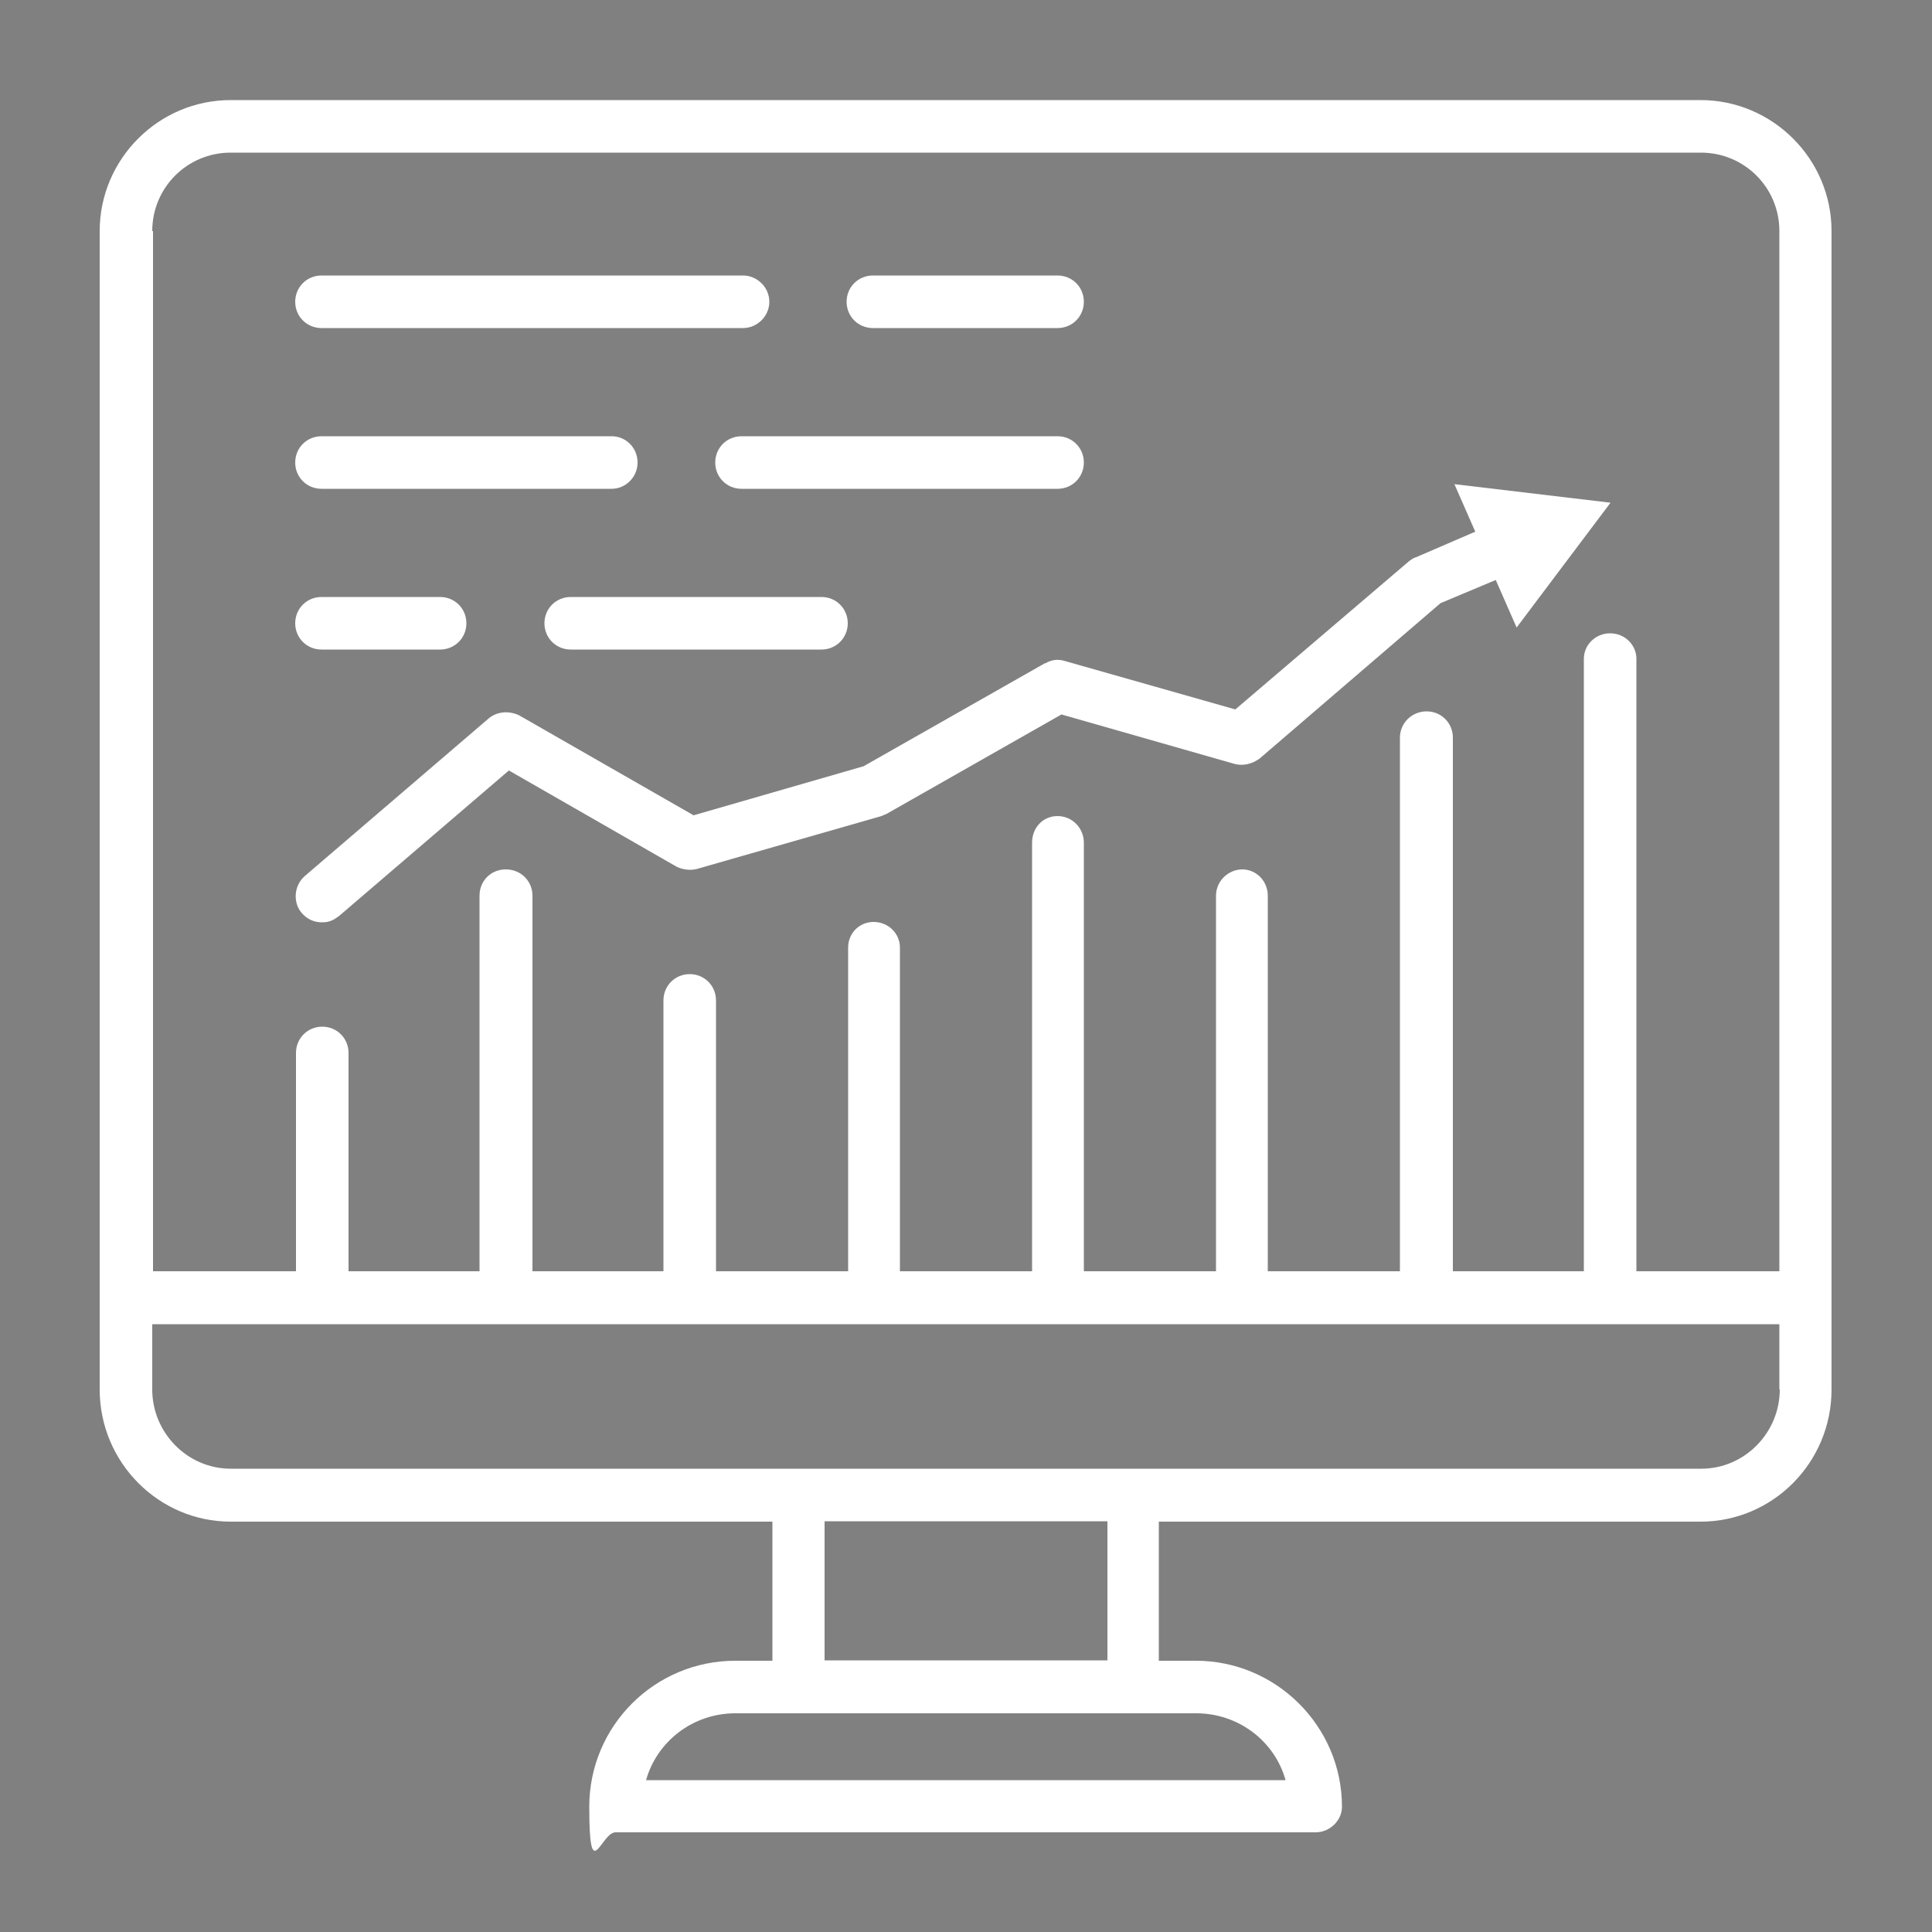<?xml version="1.0" encoding="UTF-8"?>
<svg xmlns="http://www.w3.org/2000/svg" version="1.1" viewBox="0 0 500 500">
  <rect x="0" y="0" width="500" height="500" fill="#808080" stroke="none"/>
  <defs>
    <style>
      .cls-1 {
        fill: #41009c;
      }

      .cls-2 {
        fill: #fff;
      }
    </style>
  </defs>
  <!-- Generator: Adobe Illustrator 28.7.1, SVG Export Plug-In . SVG Version: 1.2.0 Build 142)  -->
  <g>
    <g id="Calque_1">
      <path class="cls-1" d="M-662.4,172.8c-15.3,0-28.4,10.9-31.6,25.2h-15.6c.4-3.8.7-7.9.7-11.8,0-96.3-71.1-174.4-158.8-174.4s-134.7,54.4-153,128.5h-21.3c-3.4-14.5-16.2-25.4-31.6-25.4s-32.4,14.7-32.4,32.7,14.5,32.5,32.4,32.5,28.2-10.9,31.6-25.4h18.4c-1.7,10.2-2.6,20.7-2.6,31.6,0,20.3,5.6,41.4,13.5,62.3h-15c-3.2-14.5-16-25.2-31.6-25.2s-32.4,14.5-32.4,32.4,14.5,32.4,32.4,32.4,28.4-10.9,31.6-25.2h20.7c5.9,13.7,12.6,27.5,19.2,41.2,8.7,18.1,17.5,36.3,24.3,54.5h-1.9c-4.1,0-7.3,3.2-7.3,7.3s3.2,7.3,7.3,7.3h4.1v25.8h-4.1c-4.1,0-7.3,3.2-7.3,7.3s3.2,7.3,7.3,7.3h4.1v25.8h-4.1c-4.1,0-7.3,3.2-7.3,7.3s3.2,7.3,7.3,7.3h22.6c3.5,19.5,20.5,34.2,40.8,34.2h68.7c20.3,0,37.4-14.7,40.8-34.2h22c3.8,0,7-3.2,7-7.3s-3.2-7.3-7-7.3h-3.2v-25.8h3.2c3.8,0,7-3.2,7-7.3s-3.2-7.3-7-7.3h-3.2v-25.8h3.2c3.8,0,7-3.2,7-7.3s-3.2-7.3-7-7.3h-1.5c3.6-10.3,8.1-20.5,12.8-30.8h29.2c3.2,14.5,16.2,25.2,31.6,25.2s32.4-14.5,32.4-32.5-14.5-32.4-32.4-32.4-28.4,10.9-31.6,25.2h-22.4c1.9-3.8,3.6-7.7,5.6-11.5,14.5-29.5,29.2-59.6,35.2-89.4h17.7c3.2,14.5,16.2,25.2,31.6,25.2s32.5-14.5,32.5-32.4-14.5-32.4-32.5-32.4ZM-1073.7,165.6c-10,0-18.1-8.1-18.1-18s8.1-18.1,18.1-18.1,17.9,8.1,17.9,18.1-8.1,18-17.9,18ZM-1059.4,273.8c-9.8,0-17.9-8.1-17.9-17.9s8.1-18.1,17.9-18.1,18.1,8.1,18.1,18.1-8.1,17.9-18.1,17.9ZM-698.4,302.8c9.8,0,17.9,8.1,17.9,17.9s-8.1,18.1-17.9,18.1-18.1-8.1-18.1-18.1,8.1-17.9,18.1-17.9ZM-1012,186.3c0-10.9,1.1-21.3,2.8-31.6h133.8v168c0,4.1,3.5,7.3,7.3,7.3s7.3-3.2,7.3-7.3v-175c0-4-3.2-7.3-7.3-7.3h-137.7c17.7-65.9,73-114.2,138.1-114.2s144.5,72,144.5,160.1-.4,7.9-.9,11.8h-107.4c-4.1,0-7.3,3.2-7.3,7.3v153.5h-58.3v-102.9c0-4.1-3.2-7.3-7.3-7.3h-93.1c-8.5-21.3-14.7-42.5-14.7-62.3ZM-991.3,263.1h79.8v95.6h-36.7c-7.3-20.3-16.8-40.8-26.7-60.6-5.6-11.8-11.3-23.5-16.4-35ZM-833.3,473.6h-68.7c-12.4,0-22.8-8.3-26.1-19.6h120.8c-3.2,11.3-13.6,19.6-26.1,19.6ZM-788.3,439.4h-158.8v-25.8h158.8v25.8ZM-788.3,399.1h-158.8v-25.8h158.8v25.8ZM-759.7,295.6c-3,6-6,12-8.7,17.9h-26.9c-4,0-7.3,3.2-7.3,7.3s3.2,7.3,7.3,7.3h20.1c-4.5,10.3-8.5,20.5-12.2,30.8h-36.9v-146.2h98c-5.8,26.7-19.2,54.2-33.3,83ZM-662.4,223.4c-10,0-18.1-8.1-18.1-18.1s8.1-17.9,18.1-17.9,18,8.1,18,17.9-8.1,18.1-18,18.1Z"/>
      <path class="cls-1" d="M-63.1,304.6l-35.3-35.3c10.2-5.5,18.6-11.3,23-15.9,15.7-15.5,15.7-40.8,0-56.5-7.5-7.5-17.5-11.7-28.1-11.7s-20.8,4.2-28.4,11.7c-4.7,4.7-10.2,13.1-15.7,23l-35.4-35.2-119.6-119.9c-3.1-2.9-7.8-2.9-10.6,0l-35.2,35.3c-5.5-10-11.3-18.4-16-23-7.5-7.5-17.5-11.8-28.1-11.8s-20.8,4.2-28.4,11.8c-7.5,7.5-11.8,17.7-11.8,28.4s4.2,20.6,11.8,28.1c4.4,4.7,13.1,10.4,23,16l-35.3,35.2-42.5,42.5c-1.8,1.6-2.4,4-2,6.4.2,2.4,1.8,4.4,4,5.5,12.2,6,23.7,13.1,28.4,17.7,9.8,9.8,9.8,25.7,0,35.4-9.8,9.8-25.7,9.8-35.4,0-4.7-4.7-11.8-16-17.7-28.4-1.1-2-3.1-3.5-5.5-4-2.4-.5-4.9.2-6.4,2l-42.5,42.6c-1.3,1.3-2.2,3.3-2.2,5.3s.9,3.8,2.2,5.3l35.2,35.2c-10,5.5-18.4,11.3-23,15.7-7.5,7.8-11.7,17.7-11.7,28.4s4.2,20.6,11.7,28.4c7.5,7.5,17.5,11.5,28.4,11.5s20.6-4,28.1-11.5c4.7-4.7,10.4-13.1,16-23l35.2,35.3c1.4,1.3,3.4,2.2,5.4,2.2s3.8-.9,5.3-2.2l114.5-114.6,29.9,29.9c-9.9,5.5-18.4,11.3-23,15.7-7.5,7.8-11.8,17.7-11.8,28.4s4.2,20.6,11.8,28.4c7.5,7.5,17.5,11.5,28.4,11.5s20.6-4,28.1-11.5c4.6-4.7,10.4-13.1,15.9-23l35.3,35.3c1.3,1.3,3.3,2.2,5.3,2.2s3.8-.9,5.1-2.2l119.9-119.9c1.5-1.5,2.2-3.3,2.2-5.3s-.7-4-2.2-5.3ZM-380.1,152.9c1.8-1.8,2.7-4,2.2-6.4-.5-2.4-2-4.4-4.2-5.5-12.2-6-23.5-13.1-28.1-17.7-4.9-4.9-7.3-11.1-7.3-17.7s2.4-13.1,7.3-17.7c9.3-9.5,25.9-9.5,35.3,0,4.6,4.7,11.9,16,17.9,28.4.9,2,3.1,3.5,5.3,4,2.4.5,4.9-.5,6.7-2l37.2-37.2,109.2,109.2-35.7,35.7-1.5,1.5c-1.8,1.6-2.4,4-2,6.4.2,2.4,1.8,4.4,4,5.5,12.2,6,23.7,13.1,28.4,17.7,9.8,9.8,9.8,25.7,0,35.4-9.5,9.5-25.9,9.3-35.4,0-4.7-4.7-11.8-16-17.7-28.4-1.1-2-3.1-3.5-5.5-4-.5-.2-.9-.2-1.3-.2-1.8,0-3.8.9-5.1,2.2l-3.6,3.5h0l-33.7,33.7-29.9-29.9c10-5.5,18.4-11.3,22.8-15.9,15.7-15.5,15.7-40.8,0-56.5-15.5-15.5-40.7-15.5-56.5,0-4.4,4.7-10.2,13.1-15.7,23l-30.1-29.9,37.2-37.2ZM-427.7,419.1l-37.2-37.2c-1.8-1.6-4.2-2.4-6.6-2-2.2.4-4.4,2-5.3,4-6,12.4-13.1,23.7-18,28.4-9.3,9.3-25.9,9.3-35.2,0-4.9-4.9-7.3-11.1-7.3-17.7s2.4-12.8,7.3-17.7c4.6-4.6,15.9-11.7,28.1-17.7,2.2-1.1,3.8-3.1,4.2-5.5.4-2.4-.5-4.7-2.2-6.4l-37-37.2,29.9-29.9c5.5,9.9,11.3,18.4,15.7,23,15.7,15.5,41,15.5,56.7,0,15.5-15.7,15.5-41,0-56.5-4.6-4.6-13.1-10.4-23-15.9l29.9-29.9,32.8,32.8,4.4,4.2c1.5,1.8,4,2.7,6.4,2.2,2.4-.5,4.4-2,5.5-4.2,5.9-12.2,13.1-23.5,17.7-28.1,9.8-9.8,25.7-9.8,35.4,0,9.8,9.8,9.8,25.7,0,35.4-4.6,4.7-16.2,11.8-28.4,17.7-2.2,1.1-3.8,3.1-3.9,5.5-.5,2.2.2,4.6,2,6.4l37.2,37.2-109.2,109.2ZM-188.1,419.1l-37.2-37.2c-1.8-1.6-4.2-2.4-6.6-2-2.2.4-4.4,2-5.5,4-5.8,12.4-13.1,23.7-17.7,28.4-9.3,9.3-25.9,9.3-35.2,0-4.9-4.9-7.3-11.1-7.3-17.7s2.4-12.8,7.3-17.7c4.6-4.6,16-11.7,28.1-17.7,2.2-1.1,3.8-3.1,4.2-5.5.5-2.4-.5-4.7-2.2-6.4l-37.2-37.2,30.1-29.9c5.5,9.9,11.3,18.4,15.7,23,7.5,7.5,17.7,11.8,28.4,11.8s20.6-4.2,28.2-11.8c15.7-15.7,15.7-41,0-56.5-4.4-4.6-12.9-10.4-23-15.9l30.1-29.9,37,37c1.8,1.8,4.2,2.7,6.7,2.2,2.4-.5,4.4-2,5.5-4.2,6-12.2,13.1-23.5,17.7-28.1,9.5-9.5,25.9-9.5,35.5,0,9.8,9.8,9.8,25.7,0,35.4-4.7,4.7-16.2,11.8-28.4,17.7-2.2,1.1-3.8,3.1-4,5.5-.5,2.2.2,4.6,2,6.4l37.2,37.2-109.2,109.2Z"/>
      <g>
        <path class="cls-2" d="M440.3,25.9H59.7c-18.7,0-33.9,15.3-33.9,33.9v299.8c0,18.9,15.3,34.2,33.9,34.2h140.2v36h-9.6c-20.9,0-37.8,16.9-37.8,37.8s3,6.6,6.8,6.6h181.2c3.6,0,6.8-3,6.8-6.6,0-20.9-17.1-37.8-37.8-37.8h-9.6v-36h140.2c18.7,0,33.9-15.3,33.9-34.2V59.8c0-18.7-15.3-33.9-33.9-33.9ZM39.4,59.8c0-11.3,9.1-20.3,20.3-20.3h380.5c11.2,0,20.3,9,20.3,20.3v269.2h-37v-158.5c0-3.6-3-6.6-6.8-6.6s-6.8,3-6.8,6.6v158.5h-33.9v-138.1c0-3.8-3-6.8-6.8-6.8s-6.9,3-6.9,6.8v138.1h-34.2v-97.2c0-3.8-3-6.8-6.6-6.8s-6.8,3-6.8,6.8v97.2h-34.2v-110.9c0-3.8-3-6.9-6.8-6.9s-6.6,3-6.6,6.9v110.9h-34.2v-83.8c0-3.6-3-6.6-6.8-6.6s-6.6,3-6.6,6.6v83.8h-34.2v-70.1c0-3.8-3-6.8-6.8-6.8s-6.8,3-6.8,6.8v70.1h-33.9v-97.2c0-3.8-3-6.8-6.9-6.8s-6.8,3-6.8,6.8v97.2h-33.9v-56.5c0-3.8-3-6.8-6.8-6.8s-6.8,3-6.8,6.8v56.5h-37V59.8ZM332.8,460.7h-165.6c2.8-10,12.1-17.3,23.1-17.3h119.3c10.9,0,20.3,7.2,23.1,17.3ZM286.6,429.7h-73.2v-36h73.2v36ZM460.6,359.6c0,11.2-9.1,20.5-20.3,20.5H59.7c-11.2,0-20.3-9.3-20.3-20.5v-16.9h421.1v16.9Z"/>
        <path class="cls-2" d="M270.5,171.6l-47,26.7-44,12.7-45.2-25.9c-2.6-1.2-5.6-1-7.8.8l-47.6,40.8c-2.8,2.4-3.2,6.8-.8,9.6,1.4,1.6,3.2,2.4,5.2,2.4s3-.6,4.4-1.6l44-37.7,43.4,24.9c1.6.8,3.6,1,5.2.6l47.8-13.7c.4-.2,1-.4,1.4-.6l45.2-25.7,44.8,12.8c2.2.6,4.6,0,6.5-1.4l46.8-40.2,14.3-6,5.4,12.3,24.3-32.3-40.4-4.8,5.4,12.3-15.3,6.6c-.8.2-1.2.6-1.8,1l-45,38.4-44-12.5c-1.8-.6-3.6-.4-5.2.6Z"/>
        <path class="cls-2" d="M225.9,84.9h47.8c3.8,0,6.8-3,6.8-6.8s-3-6.8-6.8-6.8h-47.8c-3.8,0-6.8,3-6.8,6.8s3,6.8,6.8,6.8Z"/>
        <path class="cls-2" d="M83.2,84.9h109.1c3.6,0,6.8-3,6.8-6.8s-3.2-6.8-6.8-6.8h-109.1c-3.8,0-6.8,3-6.8,6.8s3,6.8,6.8,6.8Z"/>
        <path class="cls-2" d="M273.7,126.5c3.8,0,6.8-3,6.8-6.8s-3-6.8-6.8-6.8h-81.8c-3.8,0-6.8,3-6.8,6.8s3,6.8,6.8,6.8h81.8Z"/>
        <path class="cls-2" d="M83.2,126.5h75.1c3.6,0,6.7-3,6.7-6.8s-3-6.8-6.7-6.8h-75.1c-3.8,0-6.8,3-6.8,6.8s3,6.8,6.8,6.8Z"/>
        <path class="cls-2" d="M140.9,161.3c0,3.8,3,6.8,6.8,6.8h64.9c3.8,0,6.8-3,6.8-6.8s-3-6.8-6.8-6.8h-64.9c-3.8,0-6.8,3-6.8,6.8Z"/>
        <path class="cls-2" d="M83.2,168.1h30.7c3.8,0,6.8-3,6.8-6.8s-3-6.8-6.8-6.8h-30.7c-3.8,0-6.8,3-6.8,6.8s3,6.8,6.8,6.8Z"/>
      </g>
    </g>
  </g>
</svg>